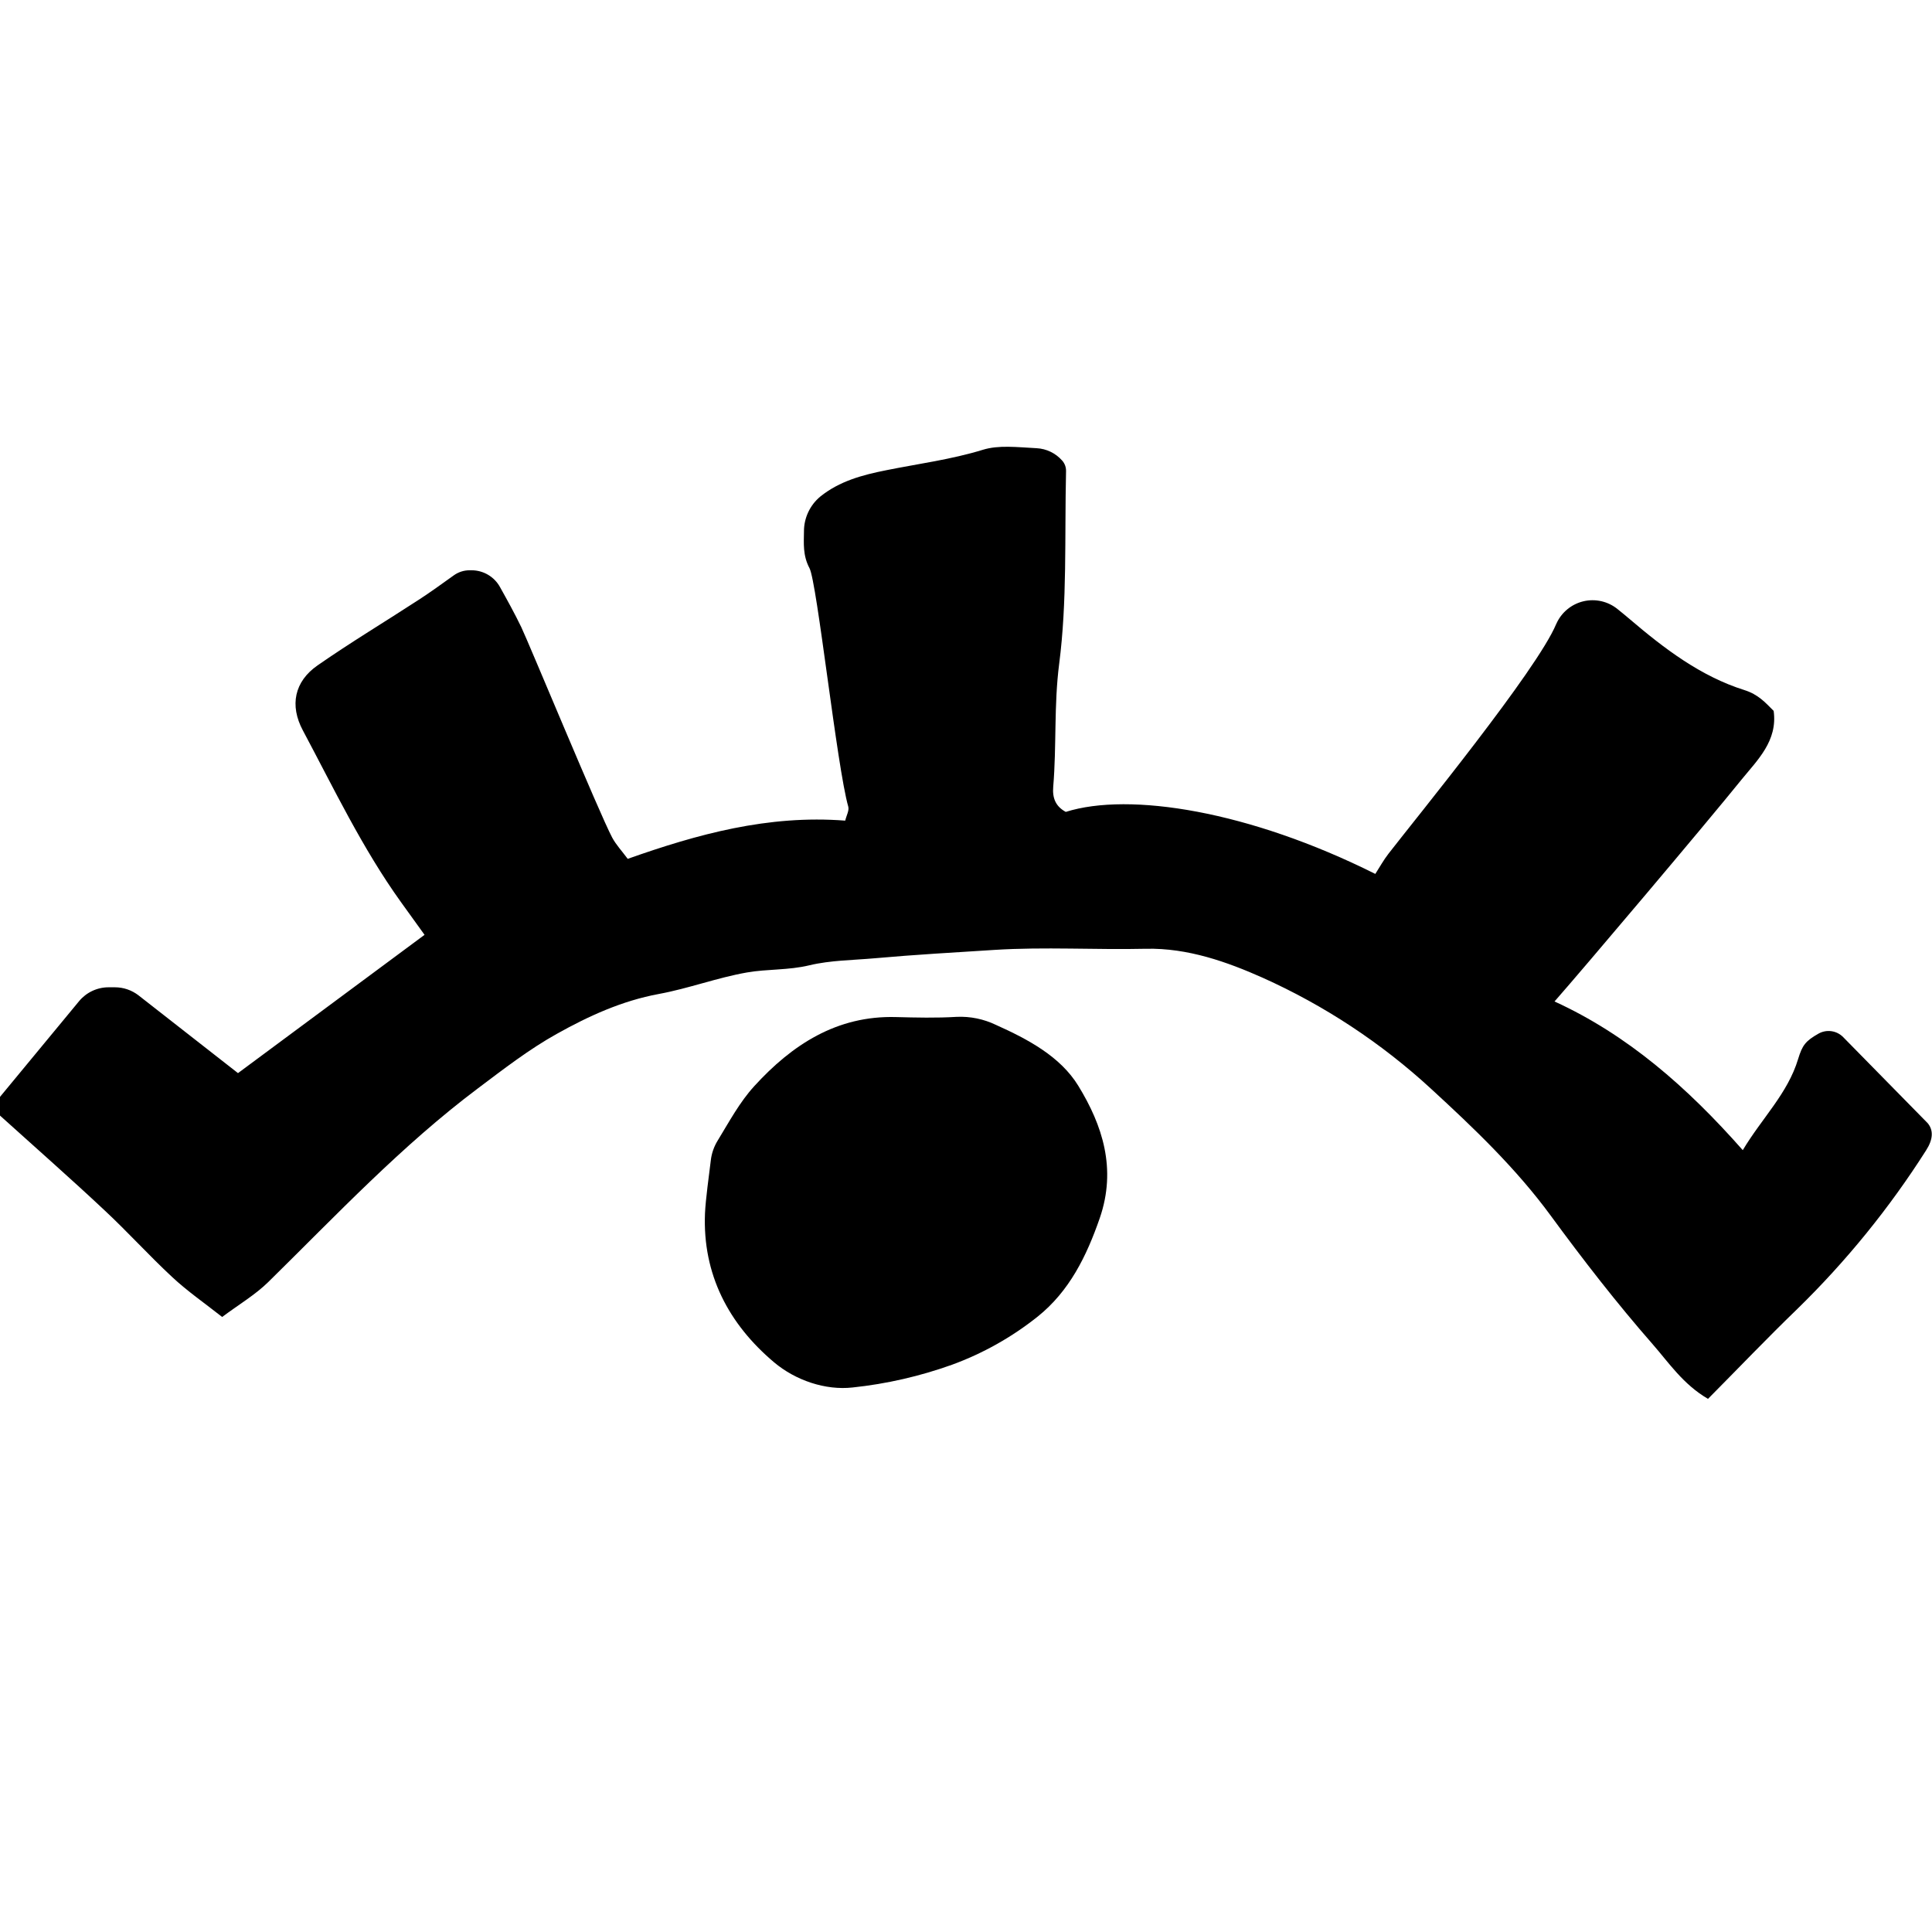 <svg xmlns="http://www.w3.org/2000/svg" fill="none" viewBox="0 0 628 628" height="628" width="628">
<g clip-path="url(#clip0_789_274)">
<path fill="black" d="M505.9 202.74C506.706 200.933 507.917 199.336 509.439 198.073C510.962 196.809 512.755 195.914 514.679 195.455C516.604 194.997 518.608 194.988 520.537 195.429C522.465 195.871 524.266 196.75 525.8 198C527.13 199.07 528.44 200.14 529.73 201.24C541 210.85 552.81 219.84 567.04 224.32C571.48 225.72 573.8 228.32 576.53 231.07C577.89 240.82 571.24 247.07 566.14 253.35C554.76 267.47 514.54 315.04 505.3 325.53C528.96 336.35 548.4 353.34 566.49 373.86C572.77 363.36 581.1 355.47 584.49 344.21C585.85 339.75 586.89 338.39 591.06 336.01C592.338 335.276 593.824 334.986 595.284 335.187C596.745 335.388 598.097 336.068 599.13 337.12L626.58 365.07C628.53 367.38 628.37 370.37 626.07 373.94C614.149 392.69 600.095 409.995 584.19 425.51C574.46 434.9 565.12 444.7 555.19 454.7C547.1 450 542.4 442.87 537.19 436.93C525.5 423.57 514.62 409.54 504.12 395.22C492.84 379.82 479.12 366.73 465.25 353.99C449.037 339.049 430.514 326.828 410.4 317.8C398.97 312.71 386.1 308.09 372.49 308.4C356.07 308.78 339.58 307.73 323.21 308.77C310.3 309.59 297.36 310.32 284.51 311.47C277.41 312.11 269.96 312.12 263.09 313.77C256.22 315.42 249.46 314.94 242.81 316.1C233.14 317.79 223.81 321.32 214.12 323.1C202.2 325.31 191.38 330.25 181.06 336.02C172.06 341.02 163.72 347.48 155.42 353.72C130.54 372.39 109.29 395.02 87.21 416.72C83 420.86 77.76 423.95 72.21 428.08C66.45 423.54 60.87 419.69 55.94 415.08C48.41 408.08 41.52 400.44 34.01 393.44C23.23 383.32 12 373.45 0 362.62V356.54L25.69 325.45C26.859 324.033 28.327 322.893 29.988 322.109C31.649 321.326 33.463 320.92 35.3 320.92H37.36C40.15 320.924 42.859 321.856 45.06 323.57L77.36 348.82L138 303.87C135.38 300.23 132.84 296.73 130.32 293.21C117.77 275.72 108.53 256.33 98.45 237.43C94.09 229.28 95.7 221.52 103.22 216.29C113.99 208.8 125.22 202.06 136.22 194.89C139.92 192.49 143.49 189.89 147.55 186.99C149.031 185.937 150.803 185.371 152.62 185.37H153.29C155.171 185.371 157.018 185.875 158.639 186.829C160.261 187.784 161.597 189.155 162.51 190.8C164.87 195.03 167.29 199.39 169.45 203.87C171.85 208.87 194.9 264.58 198.98 272.23C200.25 274.61 202.17 276.64 204.04 279.17C226.65 271.17 249.68 264.8 274.74 266.75C275.12 265.12 276.06 263.49 275.74 262.24C272.03 249.24 265.59 189.3 263.12 184.67C260.91 180.53 261.29 176.52 261.33 172.76C261.322 170.591 261.795 168.447 262.715 166.483C263.634 164.518 264.979 162.782 266.65 161.4C272.87 156.4 280.24 154.4 288.21 152.82C298.61 150.73 309.21 149.36 319.49 146.2C324.62 144.62 330.49 145.35 336.97 145.69C338.545 145.773 340.088 146.17 341.508 146.857C342.928 147.544 344.197 148.507 345.24 149.69L345.29 149.74C346.107 150.678 346.546 151.886 346.52 153.13C346.03 174.8 346.91 195.5 344.29 215.75C342.55 229.21 343.47 242.47 342.35 255.75C342.04 259.46 343.16 262.13 346.43 263.91C367.14 257.37 406.11 263.59 447.05 284.07C448.43 281.93 449.71 279.59 451.33 277.5C460.43 265.75 499.57 217.85 505.82 202.9C505.85 202.85 505.88 202.8 505.9 202.74Z"></path>
<path fill="black" d="M231.05 377.17C231.314 374.892 232.075 372.701 233.28 370.75C237.01 364.64 240.43 358.25 245.17 353.06C257.4 339.65 271.97 330.06 291.24 330.6C297.81 330.77 304.4 330.93 310.95 330.53C315.368 330.331 319.766 331.231 323.75 333.15C334.1 337.8 344.65 343.4 350.49 352.92C358.38 365.78 363 379.92 357.49 395.92C353.18 408.37 347.6 419.68 337.35 427.92C328.958 434.622 319.536 439.921 309.45 443.61C299.02 447.353 288.18 449.834 277.16 451C268.31 452 258.58 448.69 251.6 442.81C236.86 430.37 228.34 414.25 229.16 394.4C229.35 389.88 230.51 381.71 231.05 377.17Z"></path>
</g>
<defs>
<clipPath id="clip0_789_274">
<rect fill="white" height="627.68" width="627.96"></rect>
</clipPath>
</defs>
</svg>
